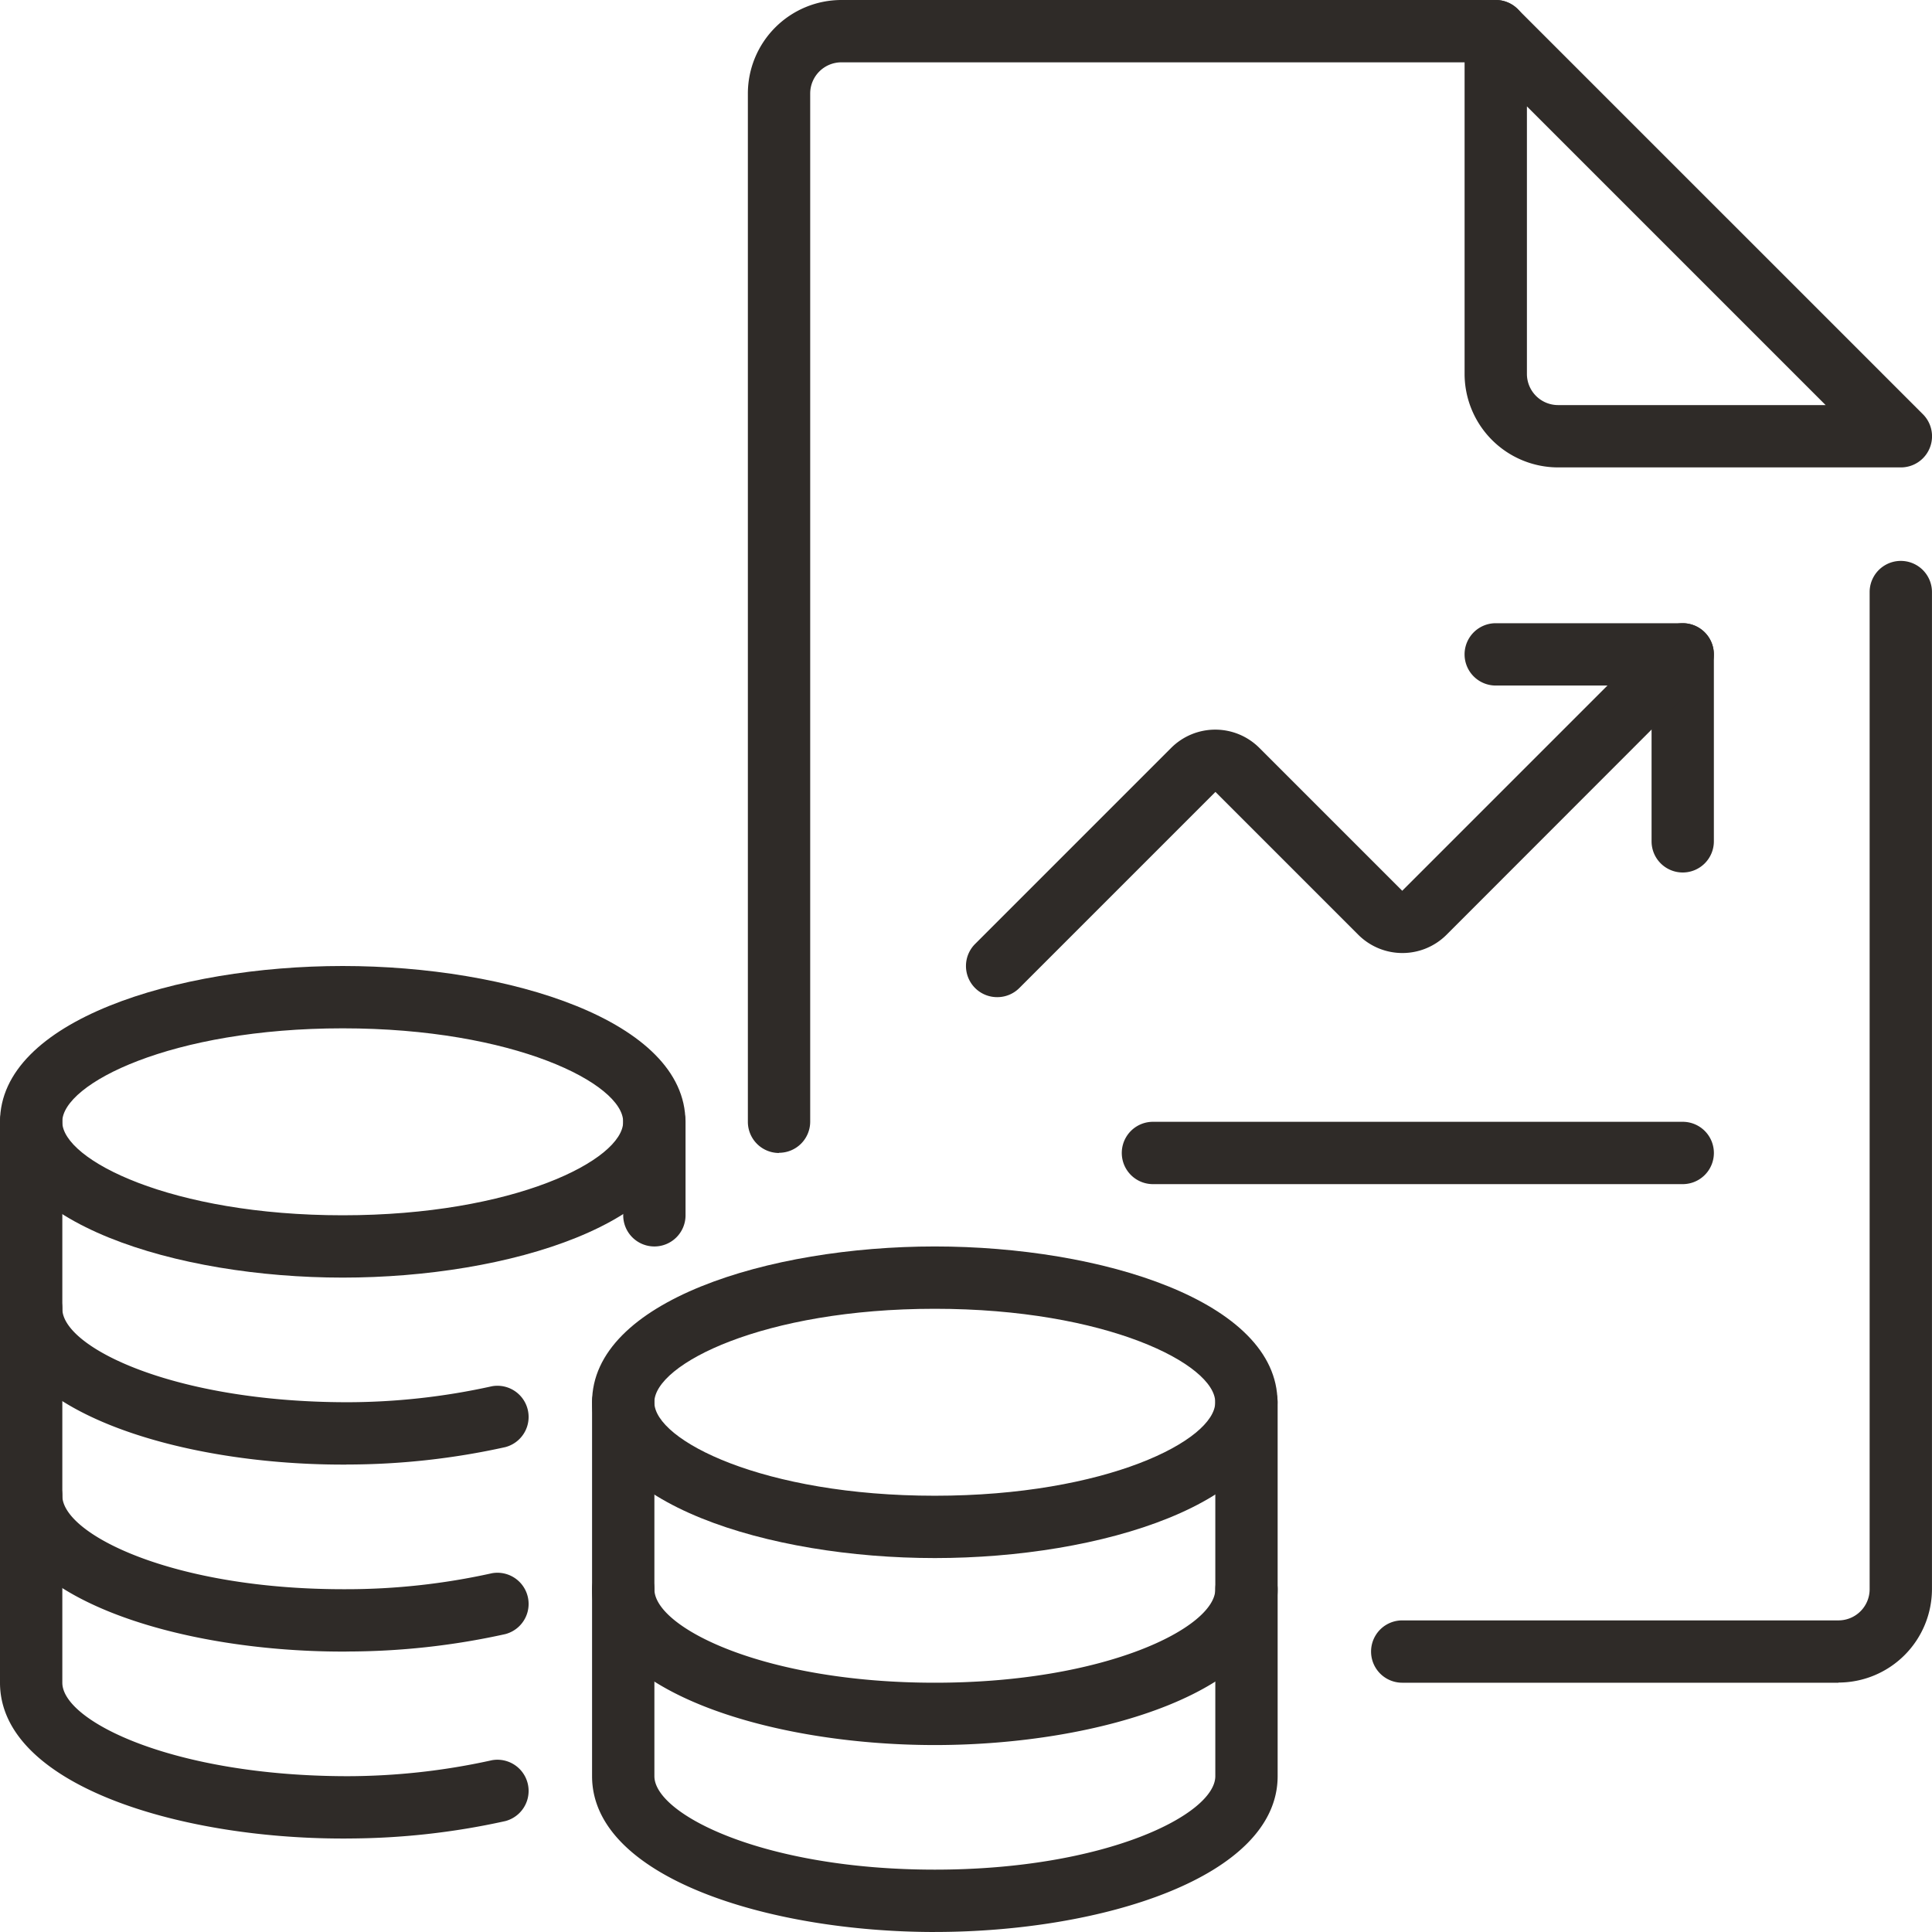 <?xml version="1.0" encoding="UTF-8"?> <svg xmlns="http://www.w3.org/2000/svg" id="Group_184" data-name="Group 184" width="57.5" height="57.5" viewBox="0 0 57.5 57.5"><g id="Group_134" data-name="Group 134"><path id="Path_51" data-name="Path 51" d="M29.2,49.274c-4.946,0-10.2-1.625-10.2-4.637S24.256,40,29.2,40s10.2,1.625,10.2,4.637-5.256,4.637-10.2,4.637m0-7.419c-5.1,0-8.347,1.647-8.347,2.782s3.252,2.782,8.347,2.782,8.347-1.647,8.347-2.782S34.3,41.855,29.2,41.855" transform="translate(-1.379 -2.903)" fill="#2f2b28"></path><path id="Path_52" data-name="Path 52" d="M29.2,55.565c-4.946,0-10.2-1.625-10.2-4.637a.927.927,0,1,1,1.855,0c0,1.135,3.252,2.782,8.347,2.782s8.347-1.647,8.347-2.782a.927.927,0,1,1,1.855,0c0,3.012-5.256,4.637-10.2,4.637" transform="translate(-1.379 -3.629)" fill="#2f2b28"></path><path id="Path_53" data-name="Path 53" d="M29.2,60.694c-4.946,0-10.2-1.625-10.2-4.637V44.927a.927.927,0,0,1,1.855,0V56.056c0,1.135,3.252,2.782,8.347,2.782s8.347-1.647,8.347-2.782V44.927a.927.927,0,0,1,1.855,0V56.056c0,3.012-5.256,4.637-10.2,4.637" transform="translate(-1.379 -3.194)" fill="#2f2b28"></path><path id="Path_54" data-name="Path 54" d="M10.2,40.274C5.256,40.274,0,38.649,0,35.637S5.256,31,10.2,31s10.2,1.625,10.2,4.637-5.256,4.637-10.2,4.637m0-7.419c-5.1,0-8.347,1.647-8.347,2.782s3.252,2.782,8.347,2.782,8.347-1.647,8.347-2.782S15.3,32.855,10.2,32.855" transform="translate(0 -2.25)" fill="#2f2b28"></path><path id="Path_55" data-name="Path 55" d="M10.31,46.565H10.2C5.257,46.565,0,44.94,0,41.927a.927.927,0,1,1,1.855,0c0,1.143,3.3,2.773,8.452,2.782a20,20,0,0,0,4.332-.475.928.928,0,0,1,.4,1.811,21.821,21.821,0,0,1-4.73.518" transform="translate(0 -2.976)" fill="#2f2b28"></path><path id="Path_56" data-name="Path 56" d="M10.31,52.565H10.2C5.257,52.565,0,50.94,0,47.927a.927.927,0,0,1,1.855,0c0,1.143,3.3,2.8,8.452,2.782a20,20,0,0,0,4.332-.475.928.928,0,0,1,.4,1.811,21.821,21.821,0,0,1-4.73.518" transform="translate(0 -3.411)" fill="#2f2b28"></path><path id="Path_57" data-name="Path 57" d="M20.927,39.637A.927.927,0,0,1,20,38.71V35.927a.927.927,0,0,1,1.855,0V38.71a.927.927,0,0,1-.927.927" transform="translate(-1.452 -2.54)" fill="#2f2b28"></path><path id="Path_58" data-name="Path 58" d="M10.31,57.258H10.2c-4.94,0-10.2-1.625-10.2-4.637V35.927a.927.927,0,0,1,1.855,0V52.621c0,1.143,3.3,2.77,8.452,2.782a20,20,0,0,0,4.332-.475.928.928,0,0,1,.4,1.811,21.821,21.821,0,0,1-4.73.518" transform="translate(0 -2.54)" fill="#2f2b28"></path><path id="Path_59" data-name="Path 59" d="M24.927,34.315A.927.927,0,0,1,24,33.387V2.782A2.786,2.786,0,0,1,26.782,0H46.258a.927.927,0,1,1,0,1.855H26.782a.929.929,0,0,0-.927.927v30.6a.927.927,0,0,1-.927.927" transform="translate(-1.742)" fill="#2f2b28"></path><path id="Path_60" data-name="Path 60" d="M57.911,51.387H44.927a.927.927,0,0,1,0-1.855H57.911a.928.928,0,0,0,.927-.927V18.927a.927.927,0,1,1,1.855,0V48.6a2.786,2.786,0,0,1-2.782,2.782" transform="translate(-3.194 -1.306)" fill="#2f2b28"></path><path id="Path_61" data-name="Path 61" d="M59.984,13.911h-10.2A2.786,2.786,0,0,1,47,11.129V.927A.927.927,0,0,1,48.583.272L60.64,12.328a.927.927,0,0,1-.656,1.583M48.855,3.166v7.963a.928.928,0,0,0,.927.927h7.963Z" transform="translate(-3.411 0)" fill="#2f2b28"></path><path id="Path_62" data-name="Path 62" d="M53.492,27.419a.927.927,0,0,1-.927-.927V21.855H47.927a.927.927,0,0,1,0-1.855h5.565a.927.927,0,0,1,.927.927v5.565a.927.927,0,0,1-.927.927" transform="translate(-3.411 -1.452)" fill="#2f2b28"></path><path id="Path_63" data-name="Path 63" d="M31.927,31.129a.927.927,0,0,1-.656-1.583l5.836-5.836a1.856,1.856,0,0,1,2.623,0l4.253,4.253,7.691-7.691a.927.927,0,1,1,1.311,1.311L45.3,29.274a1.858,1.858,0,0,1-2.623,0l-4.253-4.253-5.836,5.836a.925.925,0,0,1-.656.272" transform="translate(-2.25 -1.452)" fill="#2f2b28"></path><path id="Path_64" data-name="Path 64" d="M52.694,37.855H36.927a.927.927,0,1,1,0-1.855H52.694a.927.927,0,0,1,0,1.855" transform="translate(-2.613 -2.613)" fill="#2f2b28"></path></g></svg> 